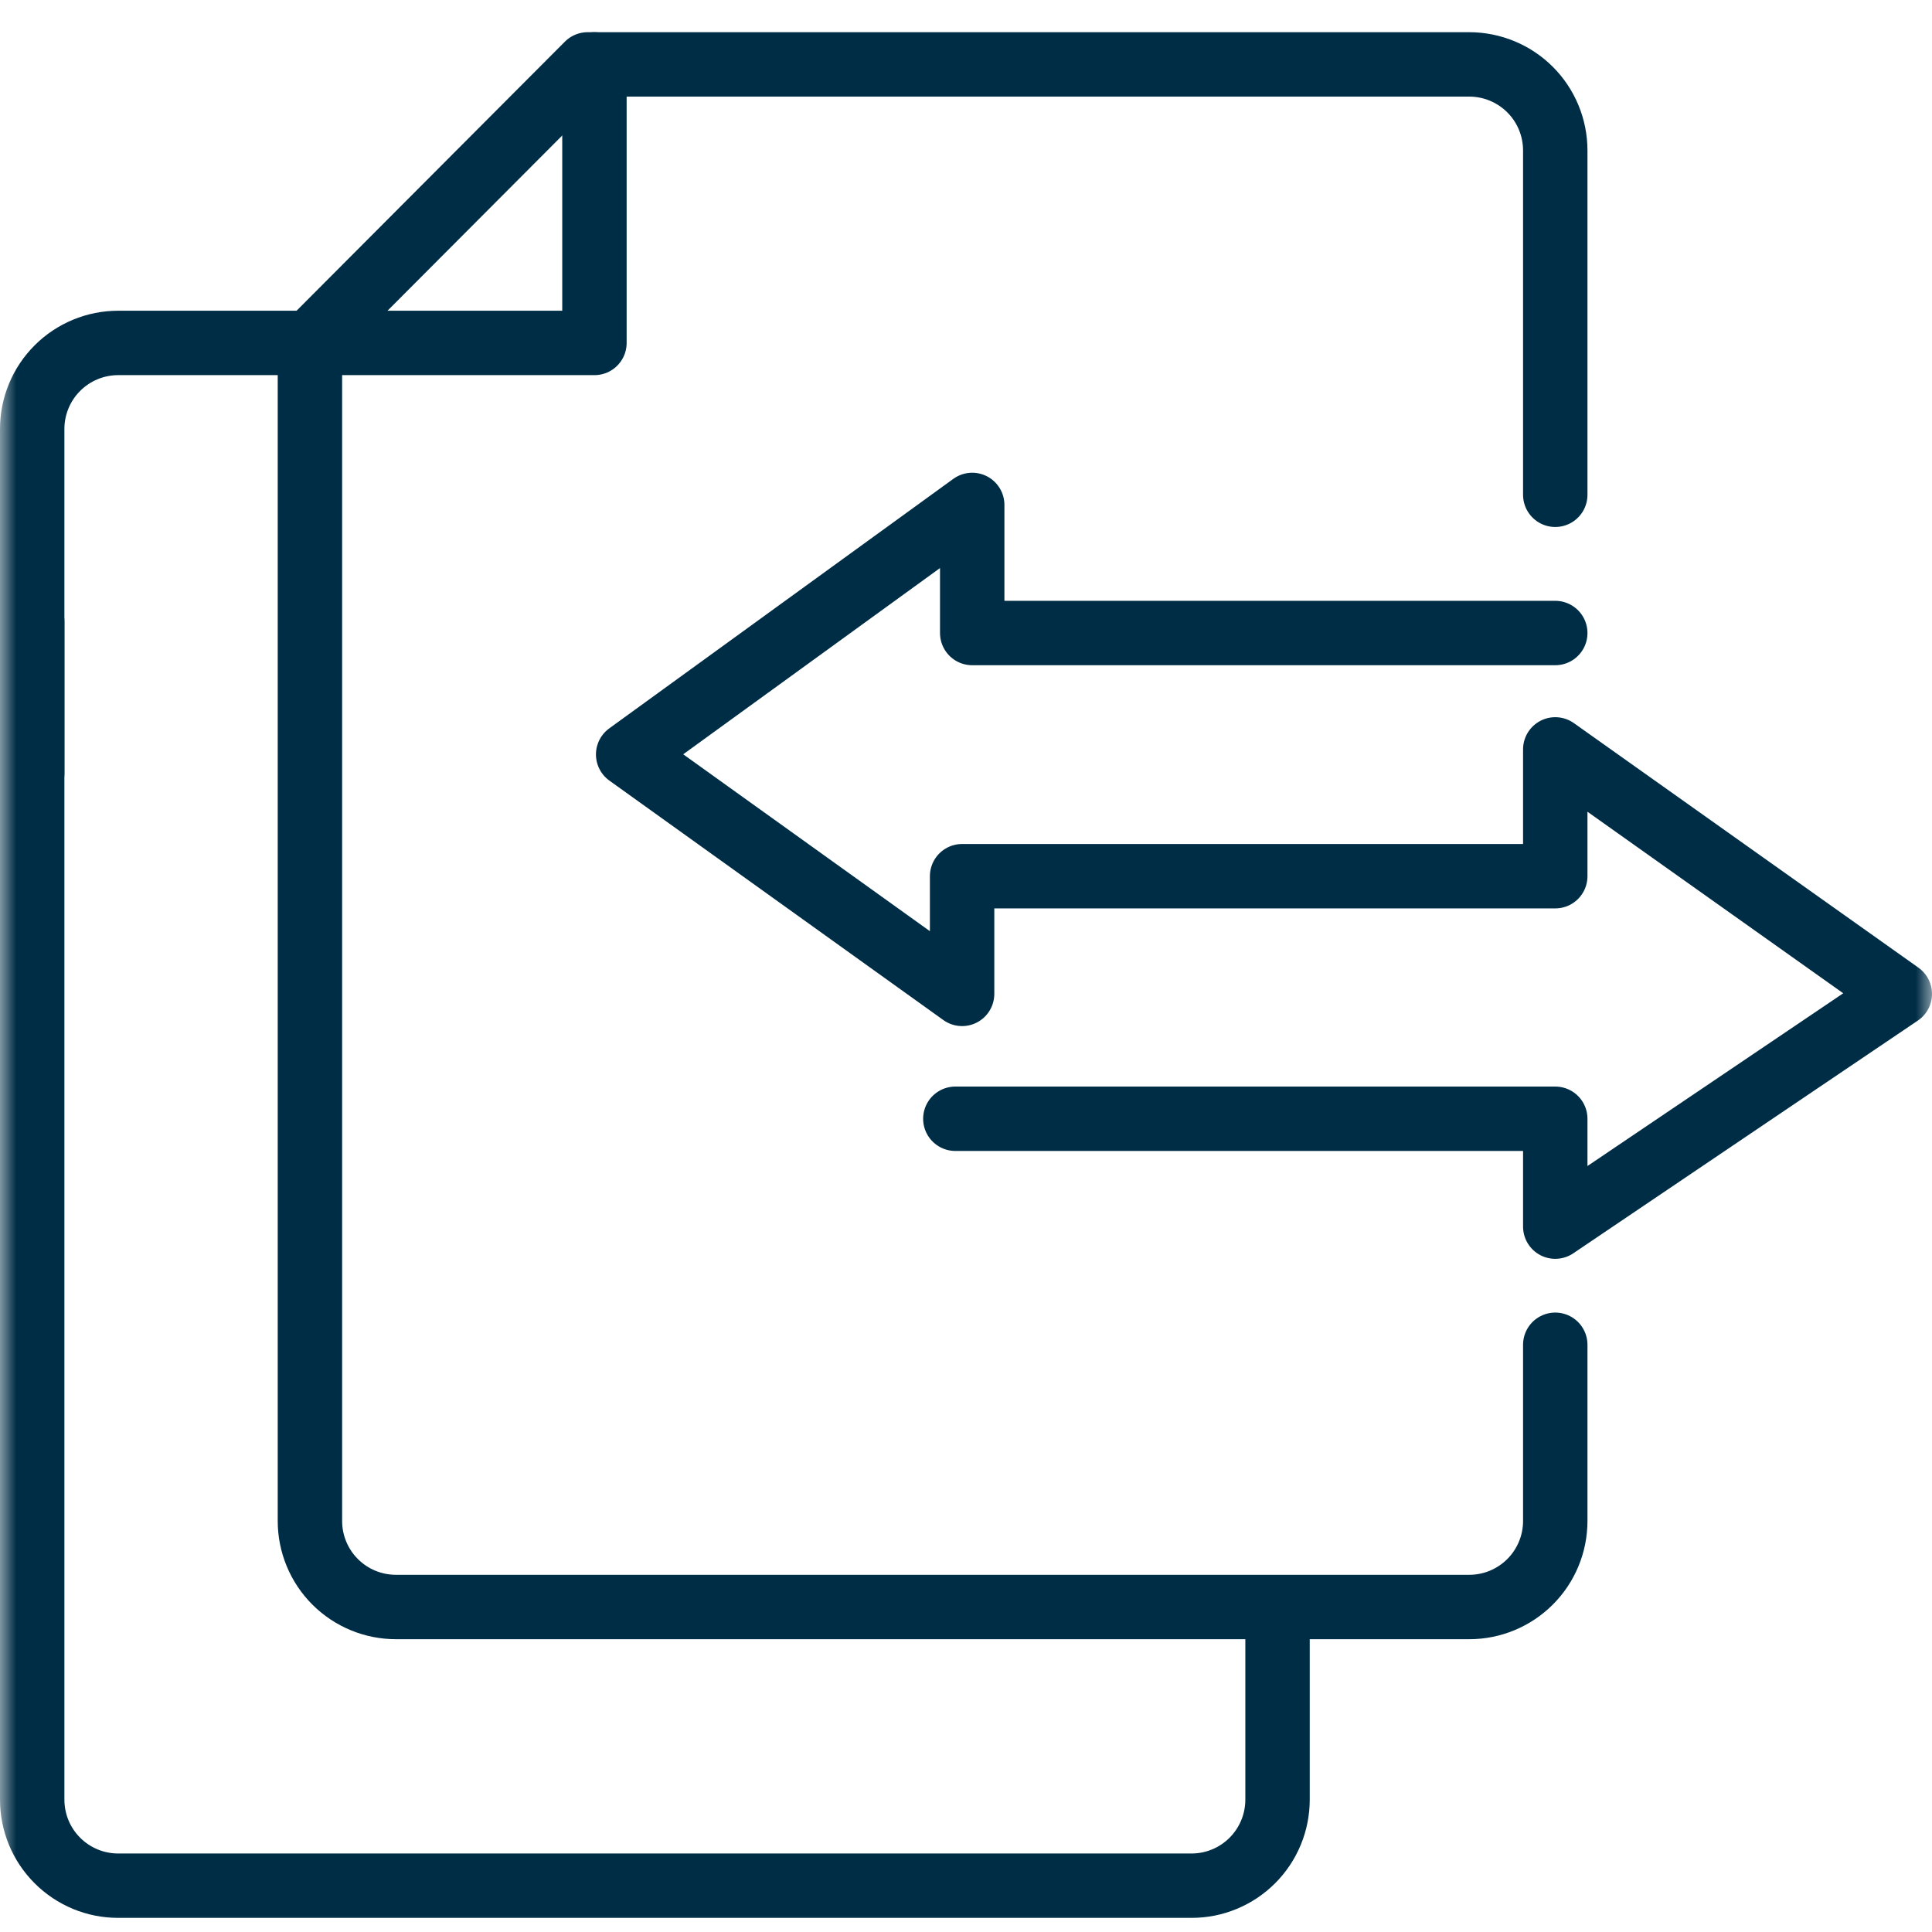 <svg width="60" height="60" viewBox="0 0 60 60" fill="none" xmlns="http://www.w3.org/2000/svg">
<g clip-path="url(#clip0_1_12)">
<mask id="mask0_1_12" style="mask-type:luminance" maskUnits="userSpaceOnUse" x="0" y="0" width="60" height="60">
<path d="M60 0H0V60H60V0Z" fill="white"/>
</mask>
<g mask="url(#mask0_1_12)">
<path d="M48.3 15.366V4.672C48.3 3.964 48.019 3.284 47.518 2.783C47.017 2.282 46.338 2.001 45.63 2H18.251L9.625 10.65V47.236C9.625 47.587 9.694 47.935 9.829 48.259C9.963 48.583 10.16 48.878 10.409 49.126C10.657 49.374 10.952 49.571 11.277 49.705C11.601 49.839 11.949 49.907 12.3 49.907H45.63C46.338 49.907 47.017 49.625 47.518 49.124C48.019 48.623 48.3 47.944 48.3 47.236V41.763" stroke="#002D46" stroke-width="2" stroke-linecap="round" stroke-linejoin="round"/>
<path d="M1 19.301V55.89C1 56.241 1.069 56.588 1.203 56.913C1.337 57.237 1.534 57.531 1.782 57.779C2.03 58.028 2.325 58.224 2.649 58.359C2.973 58.493 3.32 58.562 3.671 58.562H37.005C37.356 58.562 37.703 58.493 38.027 58.358C38.351 58.224 38.645 58.027 38.893 57.779C39.141 57.531 39.338 57.236 39.472 56.912C39.606 56.588 39.675 56.241 39.675 55.89V50.416" stroke="#002D46" stroke-width="2" stroke-linecap="round" stroke-linejoin="round"/>
<path d="M1 24.017V13.322C1 12.971 1.069 12.624 1.203 12.3C1.337 11.975 1.534 11.681 1.782 11.433C2.03 11.184 2.325 10.988 2.649 10.853C2.973 10.719 3.32 10.65 3.671 10.65H18.461V2" stroke="#002D46" stroke-width="2" stroke-linecap="round" stroke-linejoin="round"/>
<path d="M48.3 19.659H30.193V15.681L19.508 23.43L29.879 30.866V27.211H48.3V23.273L59 30.867L48.3 38.094V34.744H29.669" stroke="#002D46" stroke-width="2" stroke-linecap="round" stroke-linejoin="round"/>
</g>
</g>
<defs>
<clipPath id="clip0_1_12">
<rect width="60" height="60" fill="white"/>
</clipPath>
</defs>
</svg>
